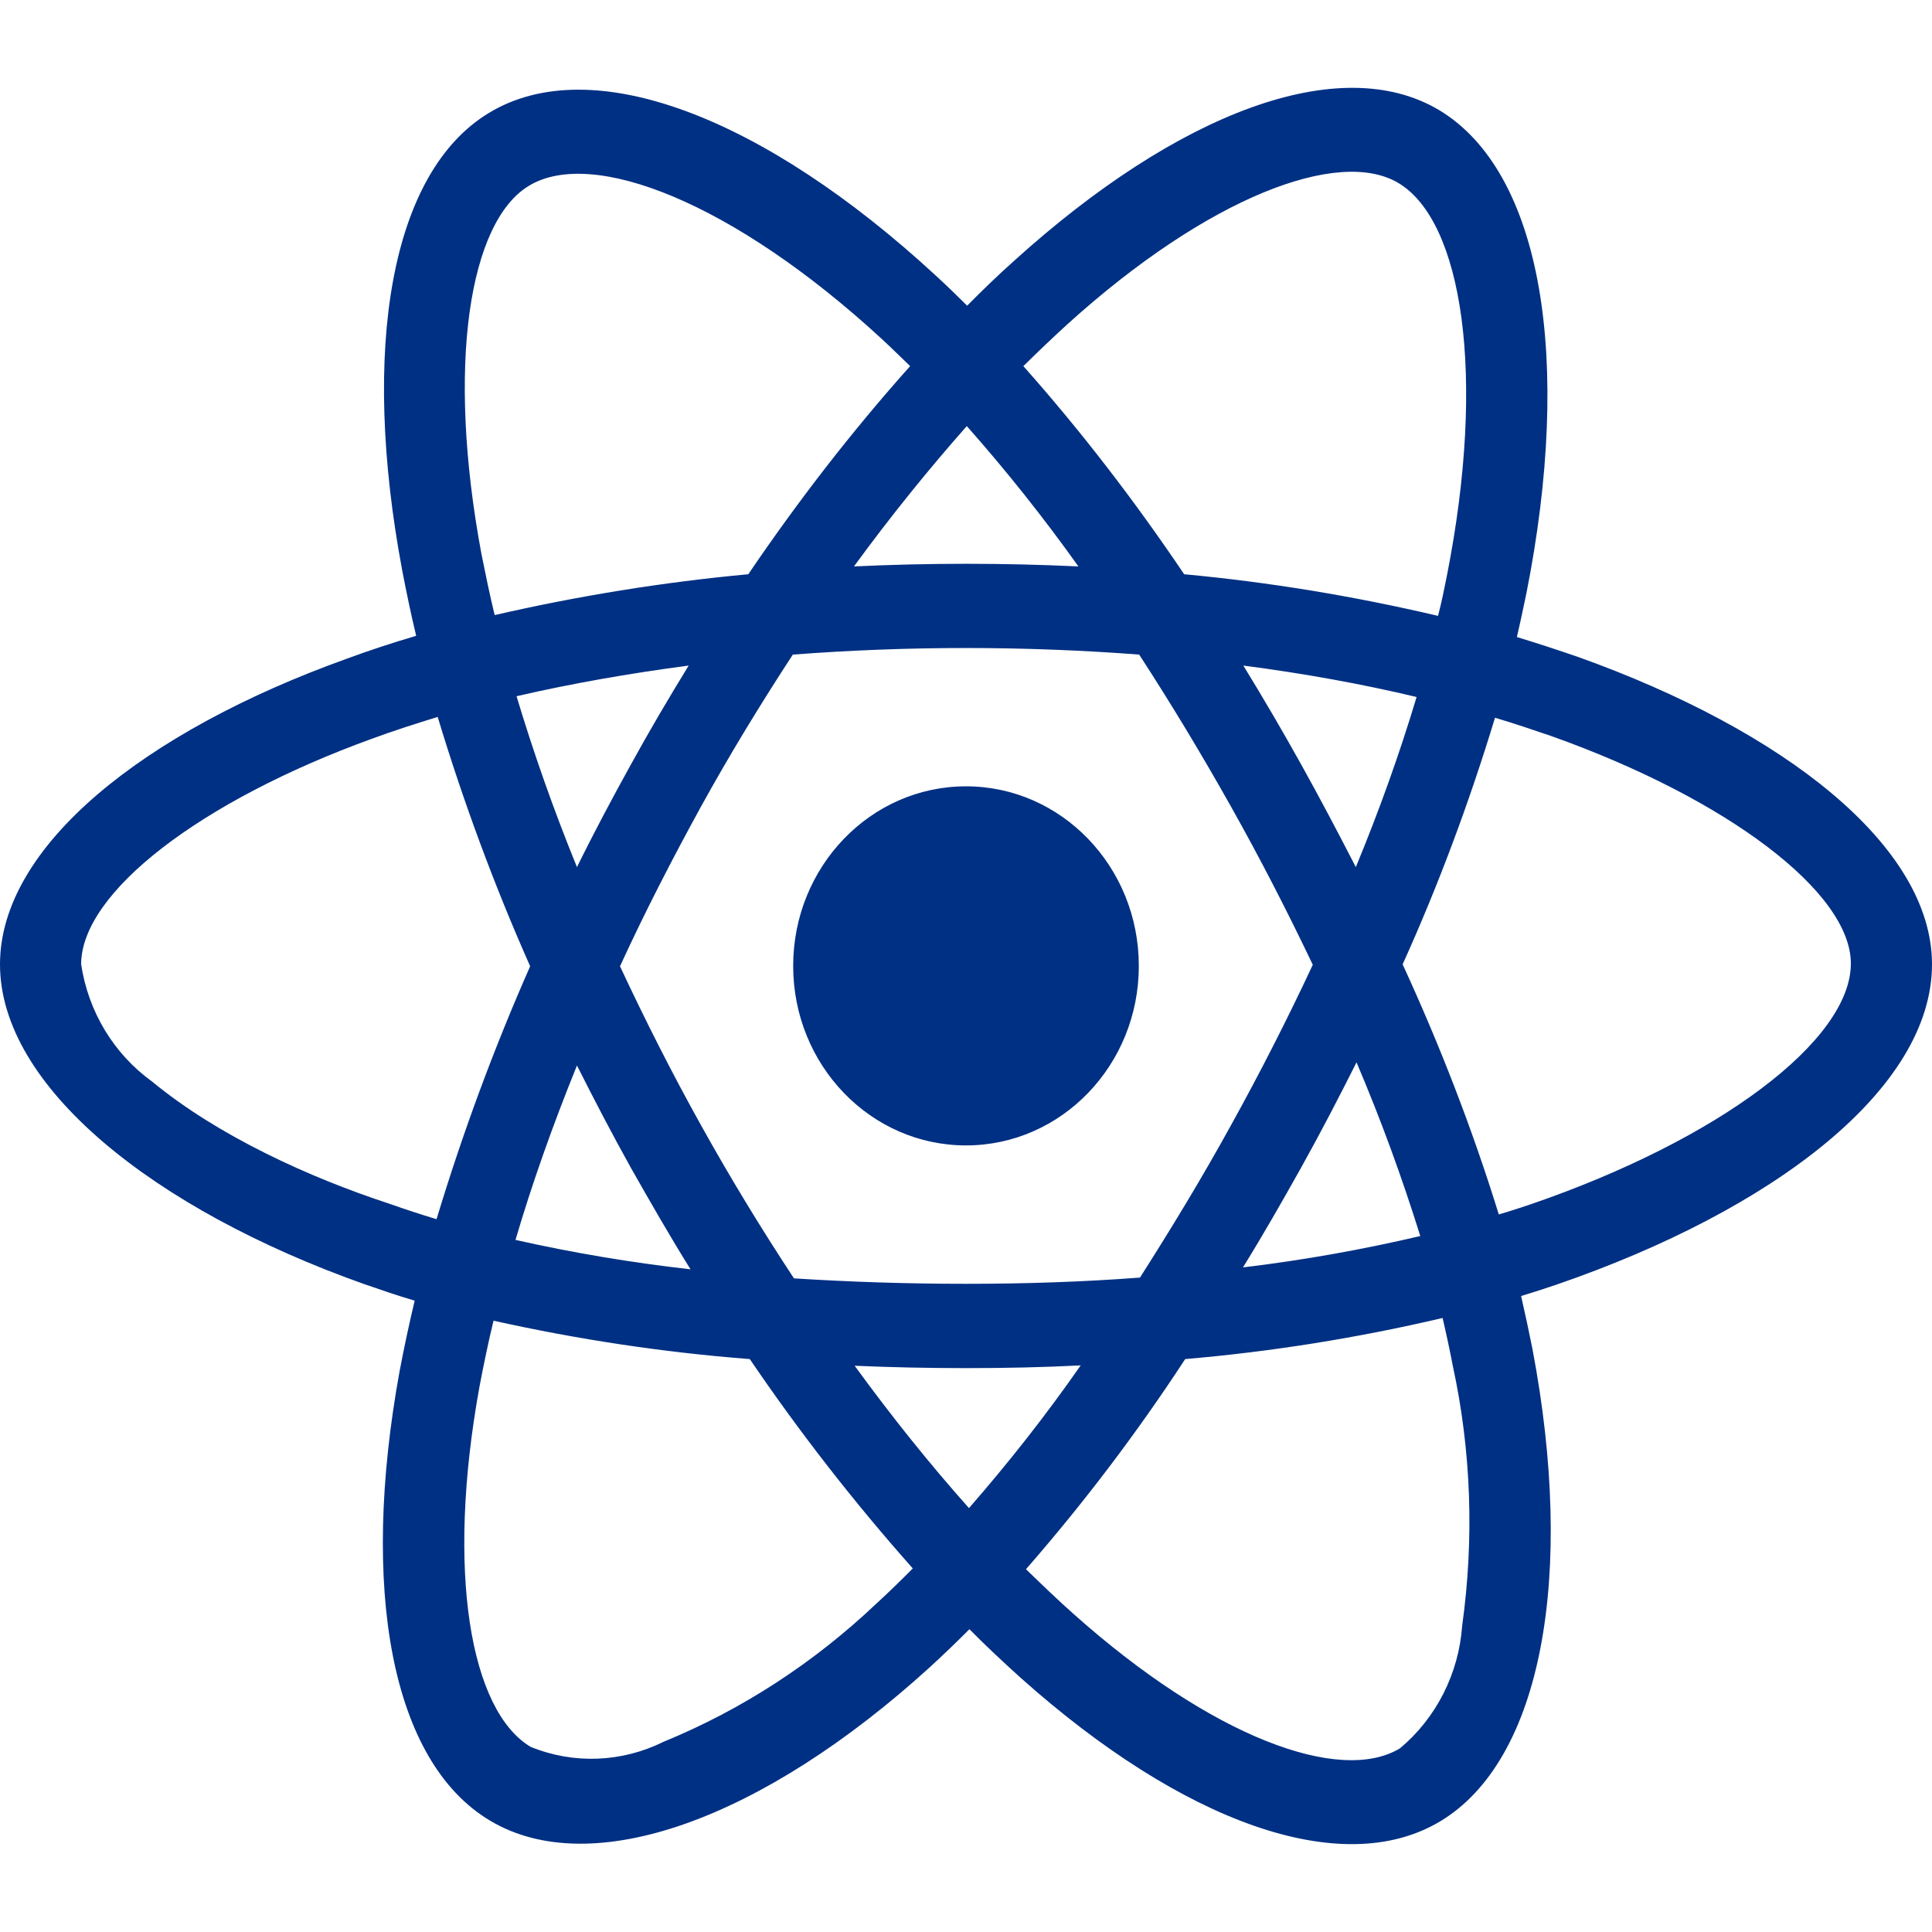 <?xml version="1.0" encoding="UTF-8"?>
<svg xmlns="http://www.w3.org/2000/svg" width="22" height="22" viewBox="0 0 22 22" fill="none">
  <path d="M17.97 7.481C17.738 7.401 17.506 7.325 17.273 7.254C17.312 7.088 17.346 6.923 17.381 6.758C17.909 4.097 17.561 1.959 16.388 1.254C15.258 0.58 13.415 1.281 11.55 2.968C11.365 3.133 11.185 3.307 11.013 3.481C10.897 3.365 10.777 3.249 10.656 3.138C8.701 1.334 6.742 0.575 5.569 1.285C4.443 1.964 4.108 3.977 4.58 6.495C4.628 6.745 4.679 6.99 4.739 7.24C4.464 7.321 4.194 7.41 3.94 7.504C1.646 8.329 0 9.633 0 10.981C0 12.374 1.753 13.771 4.138 14.619C4.331 14.686 4.525 14.753 4.722 14.811C4.658 15.079 4.602 15.342 4.55 15.615C4.099 18.092 4.452 20.056 5.577 20.73C6.737 21.427 8.688 20.713 10.588 18.985C10.738 18.847 10.888 18.704 11.039 18.552C11.228 18.744 11.425 18.927 11.623 19.106C13.462 20.748 15.28 21.413 16.401 20.739C17.561 20.043 17.939 17.932 17.45 15.36C17.411 15.164 17.368 14.963 17.321 14.758C17.458 14.717 17.591 14.673 17.725 14.628C20.204 13.775 22 12.396 22 10.981C22 9.628 20.307 8.316 17.97 7.481ZM12.156 3.691C13.754 2.245 15.245 1.678 15.924 2.084C16.65 2.517 16.93 4.267 16.474 6.566C16.444 6.718 16.414 6.865 16.375 7.013C15.421 6.789 14.455 6.629 13.484 6.539C12.925 5.709 12.315 4.914 11.653 4.169C11.821 4.004 11.984 3.848 12.156 3.691ZM7.184 13.298C7.404 13.686 7.627 14.075 7.863 14.454C7.193 14.378 6.527 14.267 5.87 14.119C6.059 13.476 6.295 12.811 6.57 12.133C6.768 12.526 6.97 12.914 7.184 13.298ZM5.882 7.928C6.501 7.785 7.159 7.669 7.842 7.579C7.614 7.95 7.391 8.329 7.18 8.713C6.97 9.093 6.763 9.481 6.57 9.874C6.299 9.209 6.071 8.557 5.882 7.928ZM7.06 11.003C7.343 10.387 7.653 9.785 7.979 9.191C8.306 8.597 8.658 8.021 9.028 7.454C9.672 7.405 10.33 7.379 11 7.379C11.67 7.379 12.332 7.405 12.972 7.454C13.338 8.017 13.685 8.593 14.016 9.182C14.347 9.771 14.657 10.374 14.949 10.986C14.661 11.602 14.352 12.209 14.021 12.807C13.694 13.401 13.346 13.976 12.981 14.548C12.341 14.597 11.675 14.619 11 14.619C10.325 14.619 9.672 14.597 9.041 14.557C8.667 13.99 8.314 13.409 7.984 12.816C7.653 12.222 7.348 11.619 7.06 11.003ZM14.82 13.289C15.039 12.896 15.245 12.499 15.447 12.097C15.722 12.744 15.963 13.401 16.173 14.075C15.507 14.231 14.833 14.351 14.154 14.432C14.386 14.057 14.605 13.673 14.82 13.289ZM15.439 9.874C15.237 9.481 15.03 9.088 14.816 8.704C14.605 8.325 14.386 7.95 14.158 7.579C14.85 7.669 15.512 7.789 16.131 7.937C15.933 8.597 15.701 9.24 15.439 9.874ZM11.009 4.852C11.46 5.361 11.885 5.896 12.28 6.45C11.43 6.41 10.575 6.41 9.724 6.45C10.145 5.874 10.579 5.338 11.009 4.852ZM6.024 2.115C6.746 1.678 8.349 2.303 10.037 3.856C10.145 3.955 10.252 4.062 10.364 4.169C9.698 4.914 9.084 5.709 8.521 6.539C7.55 6.629 6.587 6.785 5.633 7.004C5.577 6.776 5.53 6.544 5.483 6.312C5.079 4.151 5.345 2.522 6.024 2.115ZM4.971 13.883C4.791 13.829 4.615 13.771 4.439 13.709C3.523 13.409 2.484 12.936 1.732 12.316C1.298 12.003 1.005 11.521 0.924 10.981C0.924 10.164 2.282 9.12 4.241 8.41C4.486 8.32 4.735 8.24 4.984 8.164C5.277 9.133 5.629 10.084 6.037 11.003C5.625 11.936 5.268 12.901 4.971 13.883ZM9.982 18.258C9.273 18.931 8.452 19.467 7.558 19.833C7.081 20.07 6.531 20.092 6.041 19.891C5.358 19.481 5.075 17.905 5.461 15.784C5.509 15.534 5.56 15.284 5.62 15.039C6.583 15.253 7.554 15.4 8.538 15.476C9.105 16.311 9.728 17.11 10.394 17.86C10.257 17.998 10.119 18.133 9.982 18.258ZM11.034 17.173C10.596 16.682 10.158 16.137 9.732 15.552C10.145 15.57 10.57 15.579 11 15.579C11.443 15.579 11.877 15.57 12.306 15.548C11.911 16.115 11.486 16.655 11.034 17.173ZM16.65 18.512C16.612 19.056 16.354 19.565 15.941 19.909C15.258 20.32 13.802 19.784 12.229 18.382C12.048 18.222 11.868 18.048 11.683 17.869C12.341 17.115 12.947 16.316 13.496 15.476C14.48 15.392 15.46 15.235 16.427 15.008C16.47 15.191 16.509 15.374 16.543 15.552C16.753 16.517 16.788 17.521 16.65 18.512ZM17.432 13.713C17.312 13.753 17.192 13.793 17.067 13.829C16.766 12.856 16.397 11.905 15.972 10.981C16.384 10.07 16.732 9.133 17.024 8.173C17.248 8.24 17.462 8.312 17.669 8.383C19.671 9.097 21.076 10.16 21.076 10.972C21.076 11.847 19.577 12.976 17.432 13.713ZM11 13.043C12.087 13.043 12.968 12.128 12.968 10.999C12.968 9.87 12.087 8.954 11 8.954C9.913 8.954 9.032 9.87 9.032 10.999C9.032 12.128 9.913 13.043 11 13.043Z" fill="#003083"></path>
</svg>
